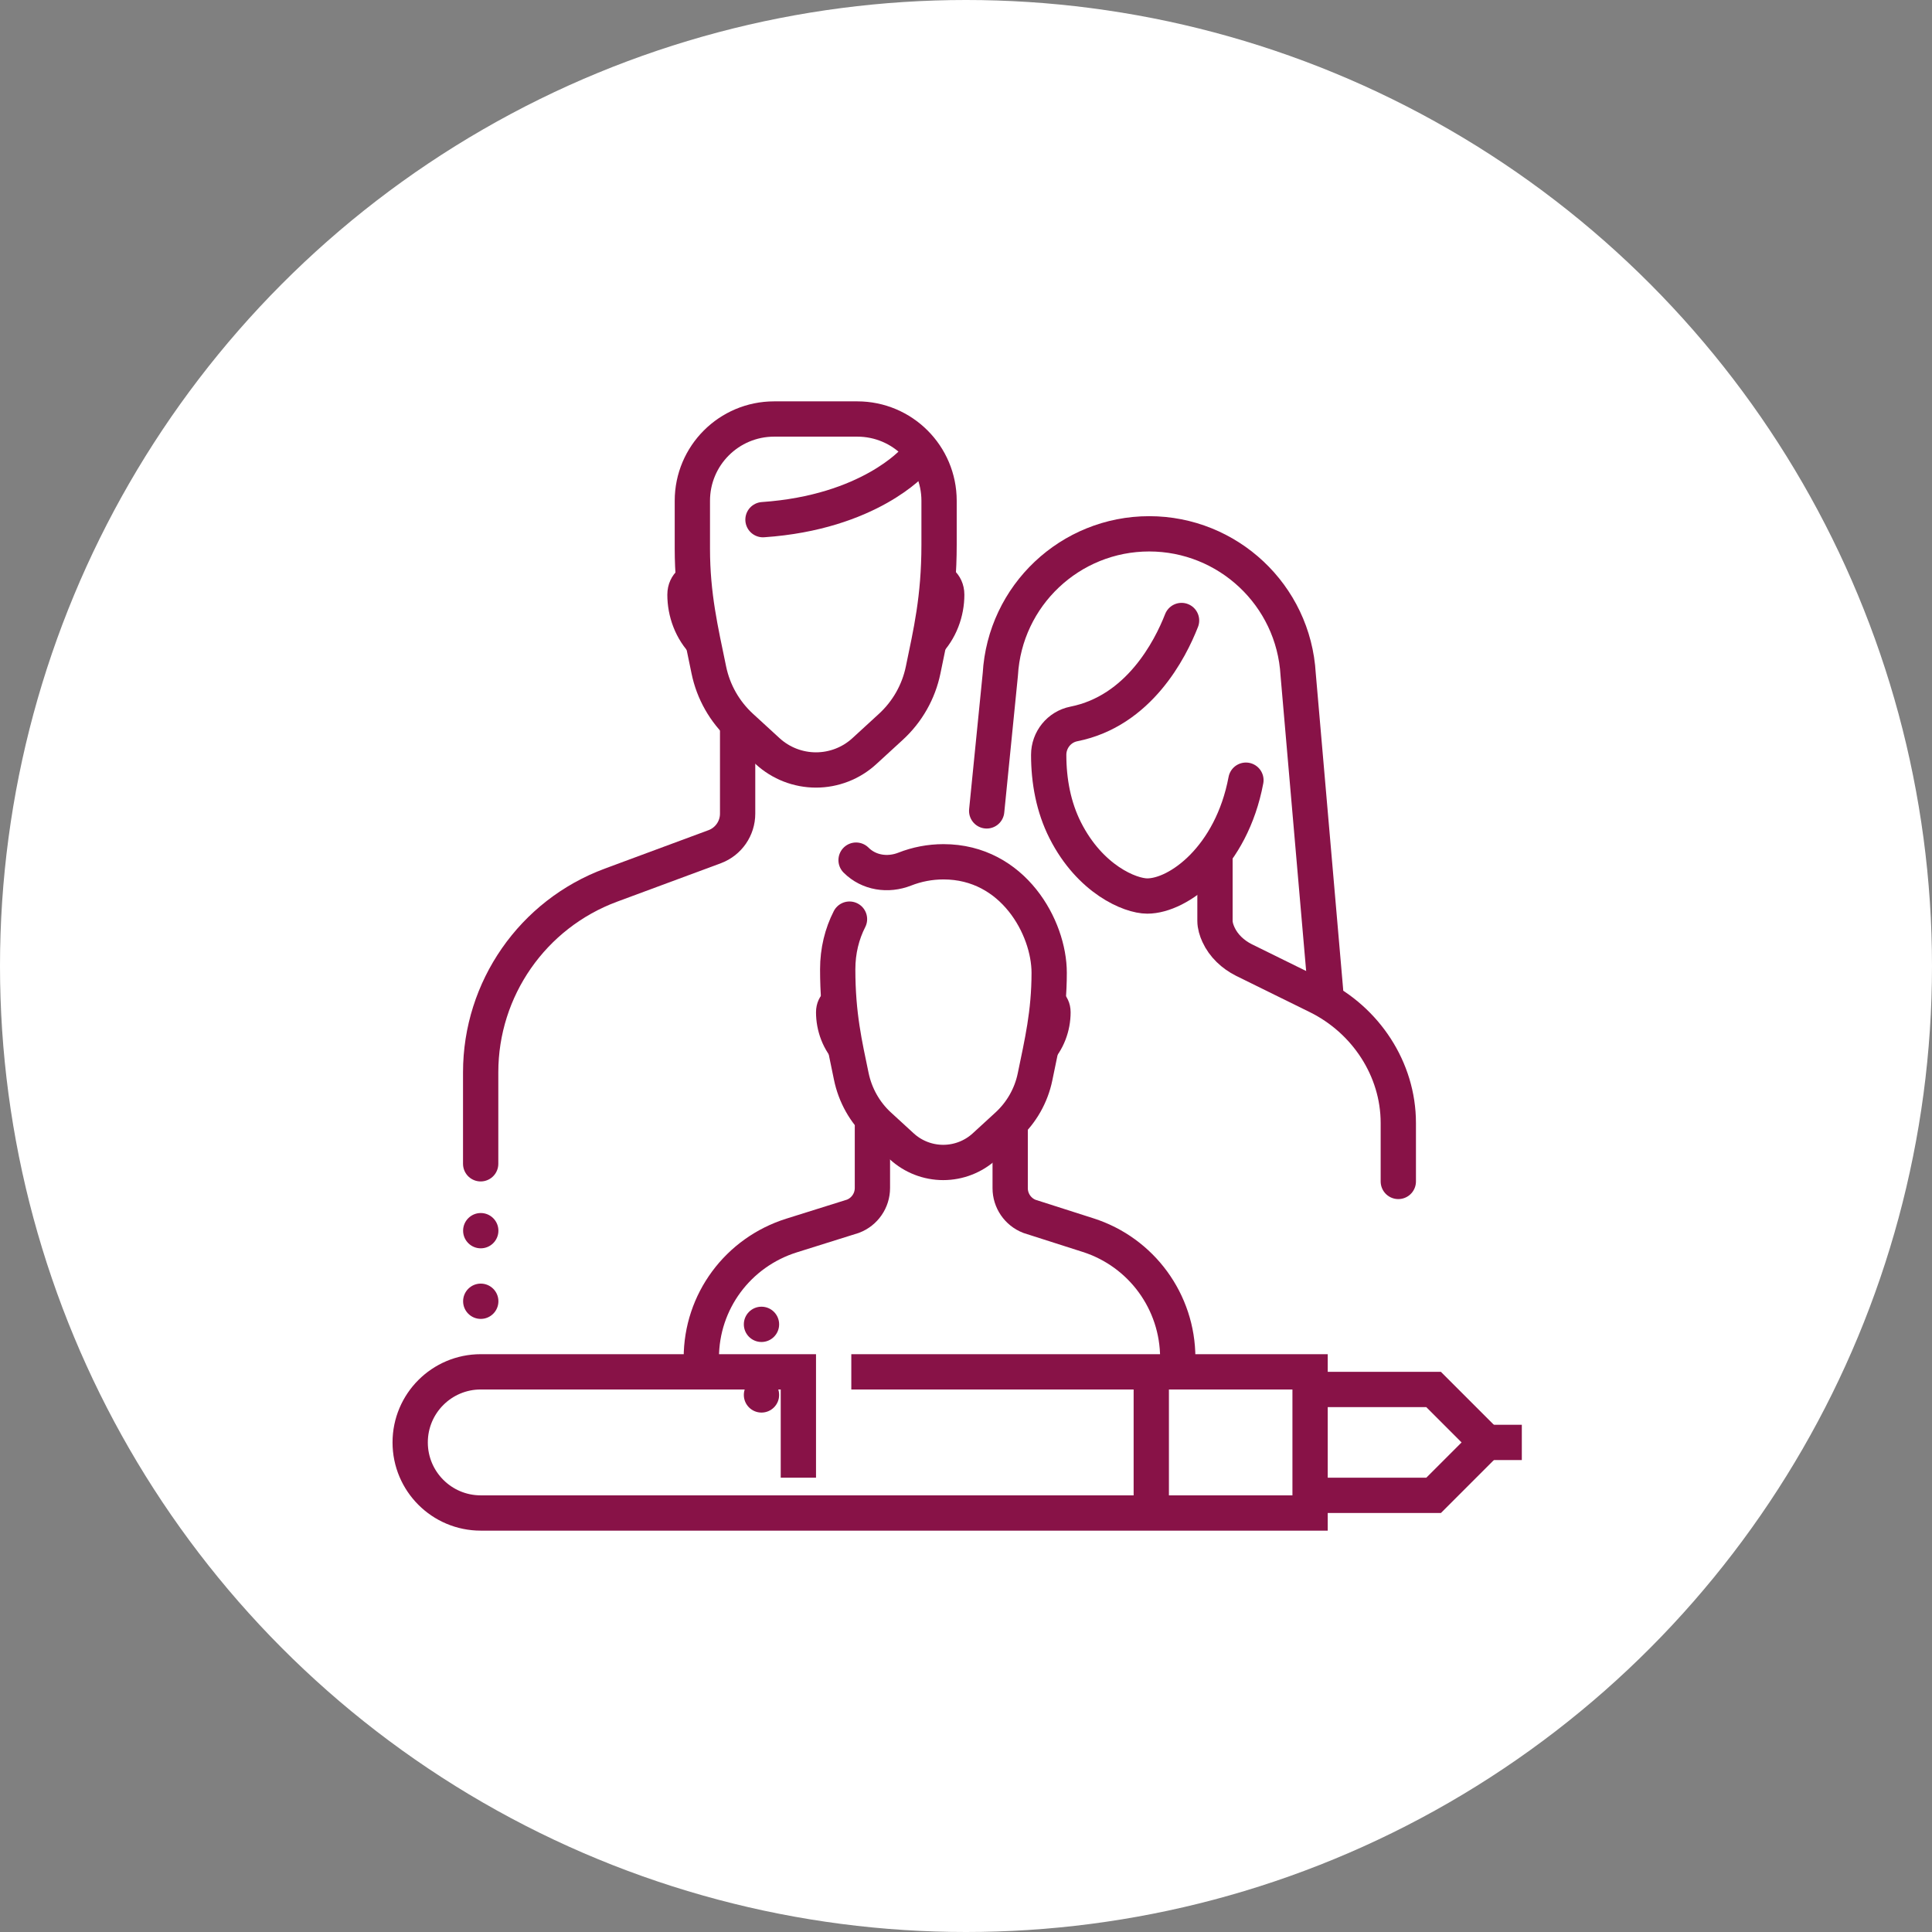 <?xml version="1.0" encoding="utf-8"?>
<!-- Generator: Adobe Illustrator 26.0.1, SVG Export Plug-In . SVG Version: 6.00 Build 0)  -->
<svg version="1.0" id="Layer_1" xmlns="http://www.w3.org/2000/svg" xmlns:xlink="http://www.w3.org/1999/xlink" x="0px" y="0px"
	 viewBox="0 0 875.936 875.936" enable-background="new 0 0 875.936 875.936" xml:space="preserve">
<rect x="0" y="0" width="875.936" height="875.936" fill="#808080" stroke="none"/>
<g id="Layer_19">
	<circle fill="#FFFFFF" cx="437.968" cy="437.968" r="437.968"/>
</g>
<g id="Layer_20">
	<circle fill="#881247" cx="345.244" cy="600.436" r="8"/>
	<circle fill="#881247" cx="345.244" cy="632.436" r="8"/>
	<g>
		<g>
			<path fill="#881247" d="M318.557,254.048c-8,0-16,5.921-16,15.597c0,9.675,3.529,20.052,11.328,27.85L318.557,254.048z"/>
			<path fill="#881247" d="M421.23,254.048c8,0,16,5.921,16,15.597c0,9.675-3.547,20.052-11.345,27.85L421.23,254.048z"/>
			<g>
				<path fill="none" stroke="#881247" stroke-width="16" stroke-linecap="round" stroke-miterlimit="10" d="M395.539,510.942
					v27.674c0,5.695-3.52,10.797-8.843,12.82l-27.78,8.712c-24.366,7.641-40.948,29.962-40.948,55.498"/>
				<path fill="none" stroke="#881247" stroke-width="16" stroke-linecap="round" stroke-miterlimit="10" d="M457.997,511.283V538.7
					c0,5.653,3.469,10.728,8.737,12.779l26.606,8.512c24.204,7.744,40.628,30.243,40.628,55.655"/>
			</g>
			<g>
				<path fill="none" stroke="#881247" stroke-width="16" stroke-linecap="round" stroke-miterlimit="10" d="M345.925,235.606
					c48.221-3.312,68.396-26.542,68.396-26.542"/>
			</g>
			<path fill="none" stroke="#881247" stroke-width="16" stroke-linecap="round" stroke-miterlimit="10" d="M334.427,328.607v40.286
				c0,6.644-4.106,12.597-10.317,14.957l-47.136,17.466c-35.491,13.151-59.047,47.001-59.047,84.85v41.479"/>
			<path fill="none" stroke="#881247" stroke-width="16" stroke-miterlimit="10" d="M350.983,189.968
				c-20.479,0-37.08,16.601-37.08,37.08v21.683c0,21.307,3.764,37.033,7.474,55.061c2.036,9.896,7.165,18.897,14.611,25.726
				l12.037,11.04c5.984,5.488,13.808,8.533,21.927,8.533c8.12,0,15.943-3.044,21.927-8.533l12.036-11.04
				c7.453-6.835,12.578-15.846,14.617-25.751c3.453-16.775,7.224-32.386,7.224-56.841v-19.878c0-20.479-16.601-37.08-37.08-37.08
				L350.983,189.968L350.983,189.968z"/>
			<g>
				<path fill="none" stroke="#881247" stroke-width="16" stroke-linecap="round" stroke-miterlimit="10" d="M535.698,281.328
					c-5.154,13.183-19.344,41.029-48.828,46.897c-6.651,1.324-11.409,7.22-11.409,14.001c0,11.826,2.172,23.701,7.514,34.251
					c11.203,22.125,29.301,29.767,37.181,29.767c14.113,0,38.135-17.537,44.725-52.52"/>
				
					<path fill="none" stroke="#881247" stroke-width="16" stroke-linecap="round" stroke-linejoin="round" stroke-miterlimit="10" d="
					M447.349,367.646l6.179-61.854c2.045-35.791,31.665-63.767,67.515-63.767c35.533,0,65.453,27.679,67.515,63.767l12.444,143.533"
					/>
				<path fill="none" stroke="#881247" stroke-width="16" stroke-linecap="round" stroke-miterlimit="10" d="M550.85,388.929v28.557
					c0,2.078,0.658,4.245,1.579,6.26c2.317,5.067,6.568,8.998,11.54,11.51l33.393,16.447c21.871,10.772,36.606,33.034,36.606,57.414
					v26.529"/>
			</g>
		</g>
		<g>
			<polyline fill="none" stroke="#881247" stroke-width="16" stroke-miterlimit="10" points="593.968,677.968 633.968,677.968 
				649.968,677.968 673.968,653.968 649.968,629.968 633.968,629.968 593.968,629.968 			"/>
			<g>
				<path fill="none" stroke="#881247" stroke-width="16" stroke-miterlimit="10" d="M385.968,621.968h208v64h-376
					c-17.673,0-32-14.327-32-32s14.327-32,32-32h144v48"/>
			</g>
			<g>
				
					<line fill="none" stroke="#881247" stroke-width="16" stroke-miterlimit="10" x1="521.968" y1="685.968" x2="521.968" y2="621.968"/>
			</g>
			
				<line fill="none" stroke="#881247" stroke-width="16" stroke-miterlimit="10" x1="665.968" y1="653.968" x2="689.968" y2="653.968"/>
		</g>
		<circle fill="#881247" cx="217.968" cy="557.968" r="8"/>
		<circle fill="#881247" cx="217.968" cy="589.968" r="8"/>
		<g>
			<g>
				<path fill="#881247" d="M471.687,445.574c6.857,0,13.714,5.075,13.714,13.369c0,8.293-3.025,17.188-9.709,23.872
					L471.687,445.574z"/>
				<path fill="#881247" d="M383.682,445.574c-6.857,0-13.714,5.075-13.714,13.369c0,8.293,3.04,17.188,9.724,23.872
					L383.682,445.574z"/>
			</g>
			
				<path fill="none" stroke="#881247" stroke-width="16" stroke-linecap="round" stroke-linejoin="round" stroke-miterlimit="10" d="
				M385.146,416.718c-3.395,6.653-5.342,14.336-5.342,22.753c0,20.84,3.196,34.188,6.141,48.473
				c1.767,8.572,6.129,16.404,12.579,22.32l10.317,9.463c5.129,4.704,11.835,7.314,18.794,7.314s13.666-2.61,18.795-7.314
				l10.317-9.462c6.382-5.853,10.778-13.569,12.523-22.051c3.18-15.453,6.406-28.931,6.406-47.195c0-20.452-16.309-50.3-47.928-50.3
				c-6.111,0-12.051,1.161-17.551,3.322c-7.636,3-16.269,1.729-22.07-4.072"/>
		</g>
	</g>
</g>
</svg>
